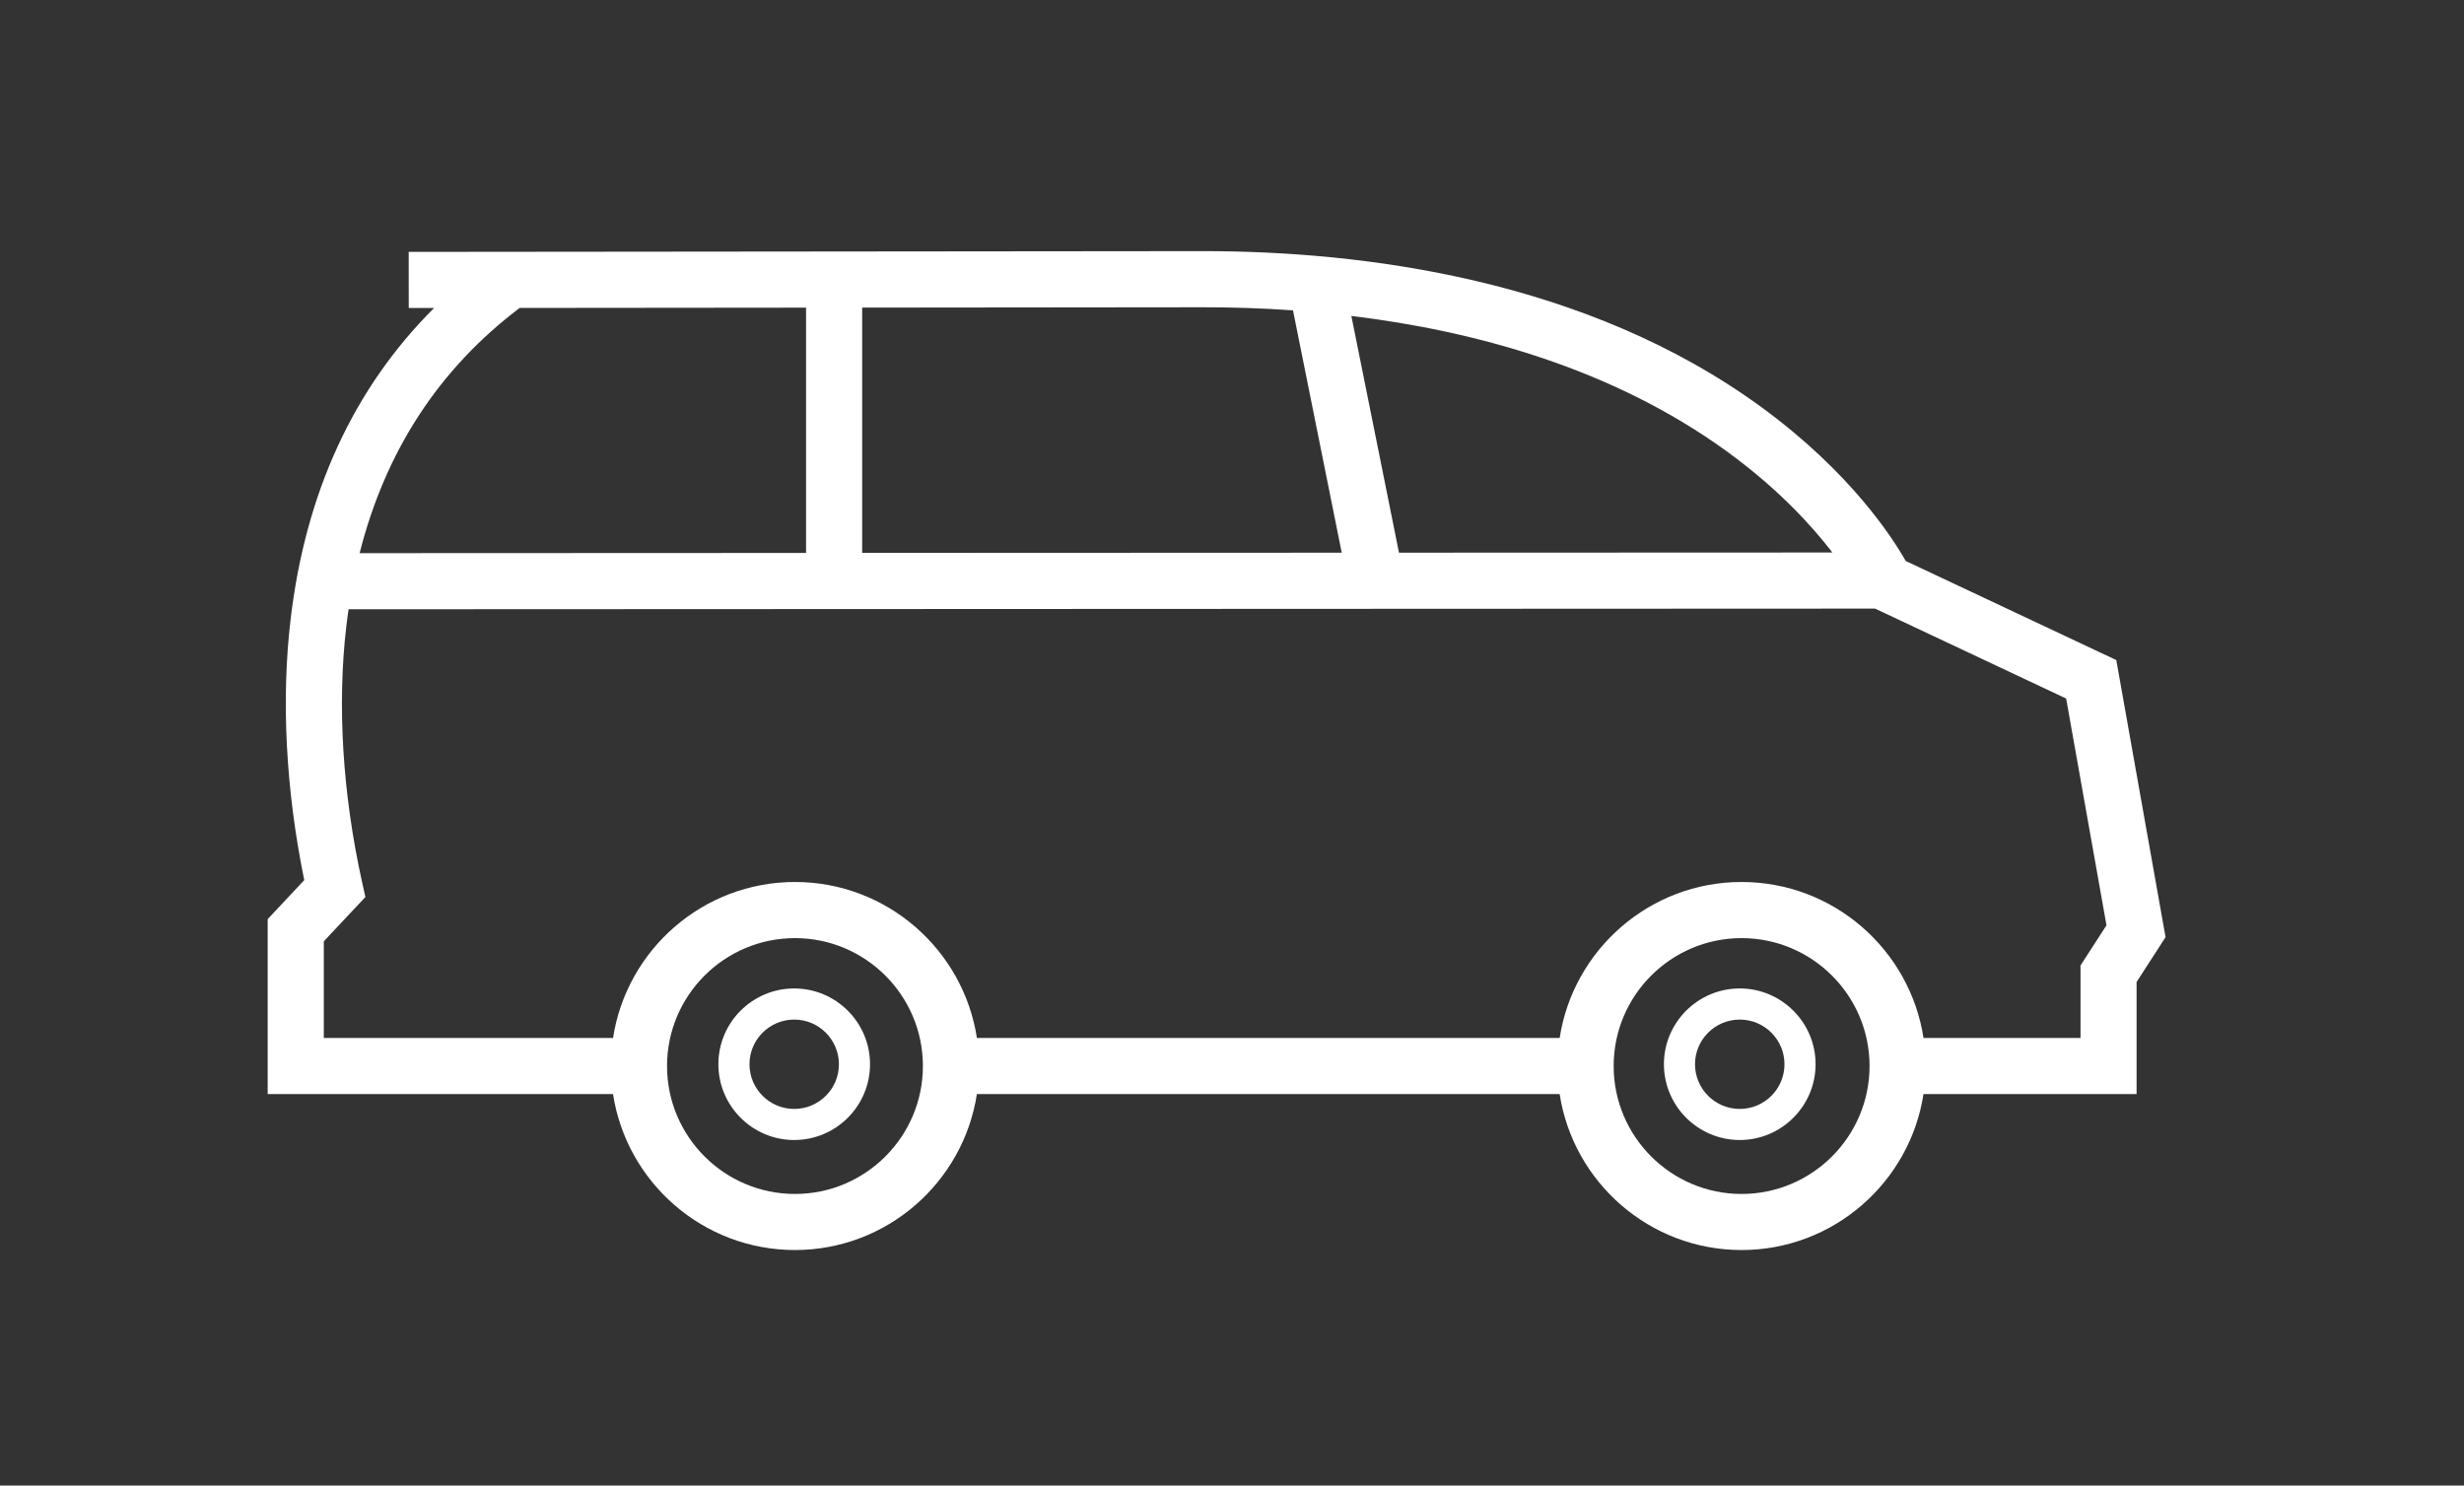 <?xml version="1.0" encoding="iso-8859-1"?>
<!-- Generator: Adobe Illustrator 16.0.0, SVG Export Plug-In . SVG Version: 6.00 Build 0)  -->
<!DOCTYPE svg PUBLIC "-//W3C//DTD SVG 1.1//EN" "http://www.w3.org/Graphics/SVG/1.1/DTD/svg11.dtd">
<svg version="1.1" id="Layer_1" xmlns="http://www.w3.org/2000/svg" xmlns:xlink="http://www.w3.org/1999/xlink" x="0px" y="0px"
	 width="99.5px" height="60px" viewBox="0 0 99.5 60" style="enable-background:new 0 0 99.5 60;" xml:space="preserve">
<rect x="0" y="0" width="99.5" height="60" fill="#333333" stroke="none"/>
<g>
	<path style="fill:#FFFFFF;" d="M70.254,46.044c-1.688,0-3.062-1.373-3.062-3.061s1.373-3.06,3.062-3.06
		c1.688,0,3.062,1.372,3.062,3.06S71.942,46.044,70.254,46.044z M70.254,41.18c-0.995,0-1.807,0.809-1.807,1.804
		c0,0.996,0.812,1.805,1.807,1.805c0.996,0,1.806-0.809,1.806-1.805C72.06,41.988,71.25,41.18,70.254,41.18z"/>
	<path style="fill:#FFFFFF;" d="M32.071,46.044c-1.688,0-3.062-1.373-3.062-3.061s1.374-3.06,3.062-3.06
		c1.688,0,3.062,1.372,3.062,3.06S33.759,46.044,32.071,46.044z M32.071,41.18c-0.995,0-1.806,0.809-1.806,1.804
		c0,0.996,0.811,1.805,1.806,1.805c0.996,0,1.806-0.809,1.806-1.805C33.876,41.988,33.067,41.18,32.071,41.18z"/>
	<path style="fill:#FFFFFF;" d="M85.459,26.66l-8.504-4.003c-0.543-0.961-2.236-3.574-5.77-6.171
		c-7.136-5.242-16.222-6.343-22.587-6.343l-32.094,0.031l0.002,2.266l1.024-0.001c-3.248,3.236-5.195,7.458-5.797,12.589
		c-0.382,3.26-0.19,6.885,0.553,10.52l-1.477,1.575v7.065h13.946c0.546,3.563,3.632,6.3,7.346,6.3c3.713,0,6.8-2.737,7.347-6.3
		h23.533c0.547,3.563,3.633,6.3,7.346,6.3c3.713,0,6.799-2.737,7.346-6.3h8.605v-4.525l1.17-1.811L85.459,26.66z M73.994,22.315
		l-17.501,0.007l-1.923-9.561c4.965,0.601,10.518,2.104,15.15,5.461C71.777,19.714,73.15,21.215,73.994,22.315z M48.599,12.41
		c1.124,0,2.339,0.035,3.614,0.125l1.968,9.788l-19.365,0.008v-9.907L48.599,12.41z M20.986,12.437l11.564-0.011v9.907
		l-18.028,0.008C15.564,18.218,17.73,14.896,20.986,12.437z M32.102,48.223c-2.849,0-5.166-2.318-5.166-5.167
		s2.317-5.166,5.166-5.166s5.166,2.317,5.166,5.166S34.951,48.223,32.102,48.223z M70.328,48.223c-2.85,0-5.166-2.318-5.166-5.167
		s2.316-5.166,5.166-5.166c2.848,0,5.167,2.317,5.167,5.166S73.176,48.223,70.328,48.223z M84.014,38.995v2.928h-6.34
		c-0.547-3.563-3.633-6.3-7.346-6.3c-3.713,0-6.799,2.737-7.346,6.3H39.449c-0.547-3.563-3.634-6.3-7.347-6.3
		c-3.714,0-6.8,2.737-7.346,6.3H13.076v-3.904l1.679-1.789l-0.13-0.583c-0.793-3.587-1.014-7.167-0.64-10.354
		c0.026-0.23,0.058-0.458,0.091-0.685l61.643-0.027l7.715,3.632l1.629,9.159L84.014,38.995z"/>
</g>
</svg>
